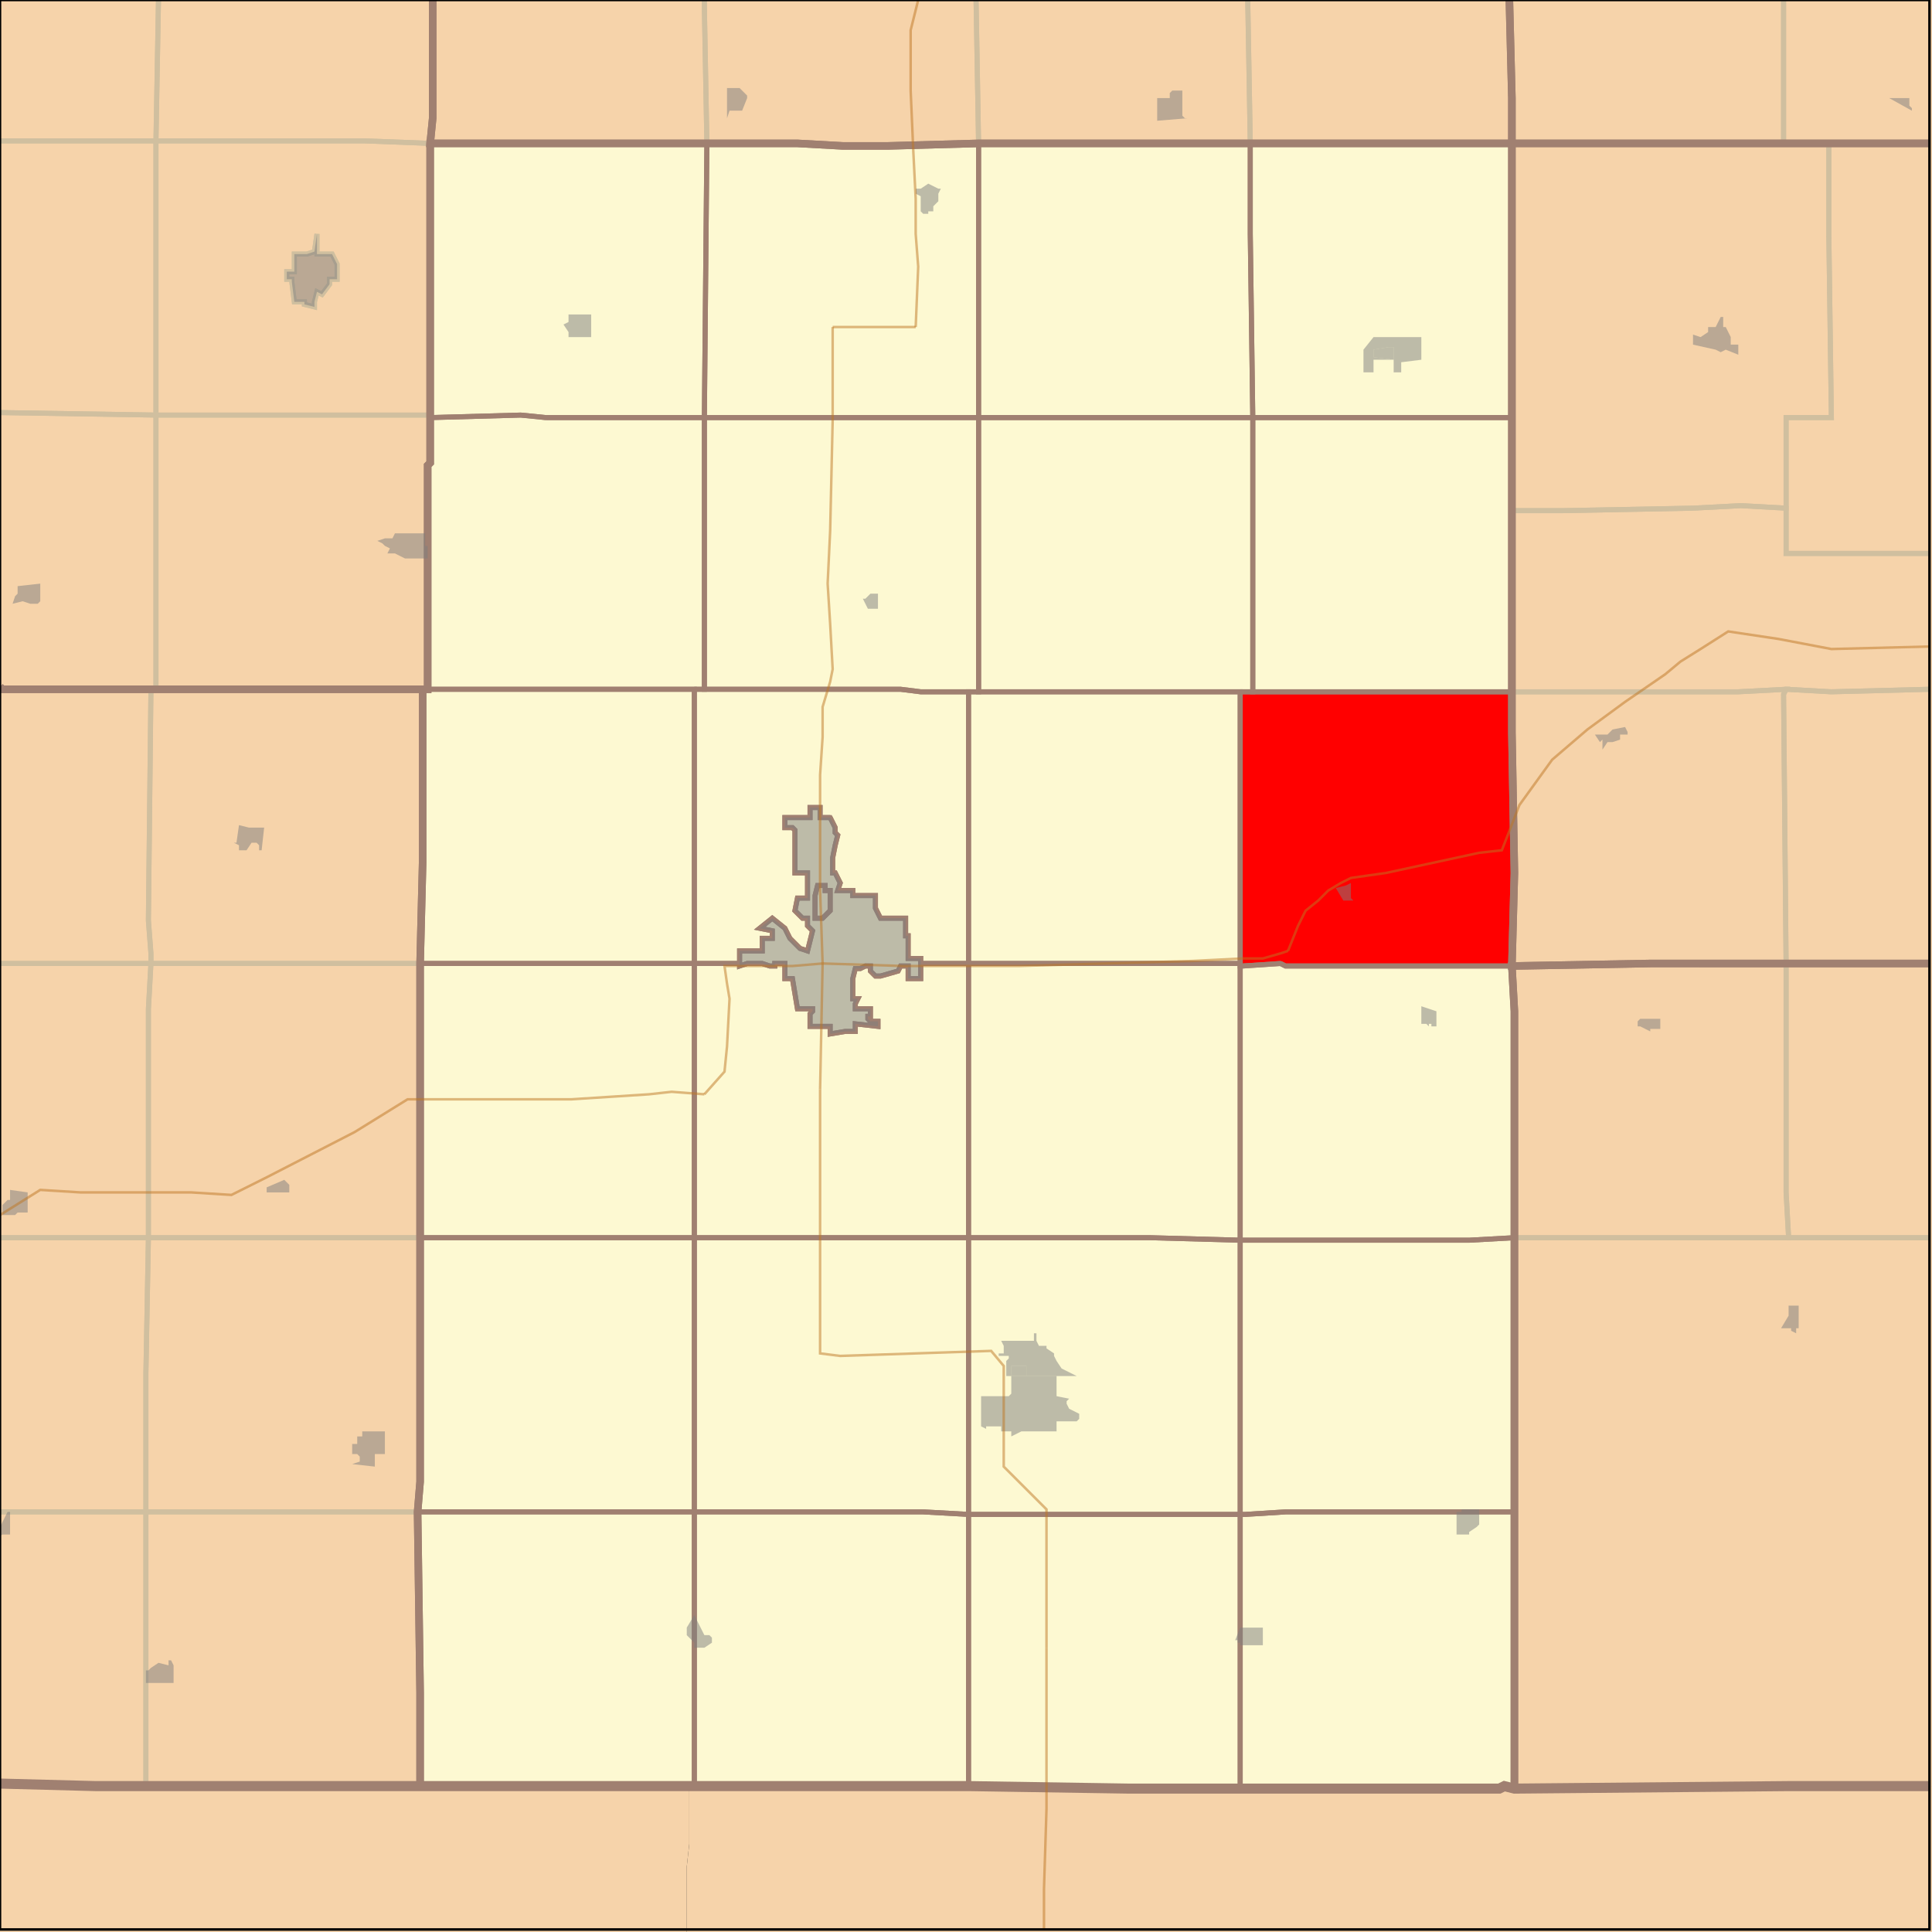 <?xml version="1.0" encoding="UTF-8"?>
<svg version="1.1" width="768" height="768" xmlns="http://www.w3.org/2000/svg" xmlns:xlink="http://www.w3.org/1999/xlink">

<rect width="100%" height="100%" fill="#333333" stroke="none"/>

<!-- START LAYER target_county -->
<path fill="#f6d3aa" d="M 600 -2 L 601 39 L 601 57 L 389 57 L 353 58 L 335 58 L 317 57 L 171 57 L 172 47 L 172 -2 L 600 -2 z"/>
<path fill="#f6d3aa" d="M 769 -2 L 769 57 L 601 57 L 601 39 L 600 -2 L 769 -2 z"/>
<path fill="#f6d3aa" d="M -2 -2 L 172 -2 L 172 47 L 171 57 L 171 184 L 170 185 L 170 274 L 1 274 L -2 273 L -2 -2 z"/>
<path fill="#f6d3aa" d="M 586 57 L 601 57 L 601 291 L 602 347 L 601 384 L 602 402 L 602 711 L 598 710 L 596 711 L 449 711 L 385 710 L 167 710 L 167 673 L 166 601 L 167 589 L 167 383 L 168 343 L 168 274 L 170 274 L 170 185 L 171 184 L 171 57 L 317 57 L 335 58 L 353 58 L 389 57 L 586 57 z"/>
<path fill="#f6d3aa" d="M 769 383 L 656 383 L 601 384 L 602 347 L 601 291 L 601 57 L 769 57 L 769 383 z"/>
<path fill="#f6d3aa" d="M -2 273 L 1 274 L 168 274 L 168 343 L 167 383 L 167 589 L 166 601 L 167 673 L 167 710 L 38 710 L -2 709 L -2 273 z"/>
<path fill="#f6d3aa" d="M 710 383 L 769 383 L 769 710 L 711 710 L 602 711 L 602 402 L 601 384 L 656 383 L 710 383 z"/>

<!-- START LAYER NE -->
<path fill="#f6d3aa" stroke="#d0bf9f" stroke-width="1" d="M -2 -2 L 769 -2 L 769 710 L 711 710 L 602 711 L 598 710 L 596 711 L 449 711 L 385 710 L 38 710 L -2 709 L -2 -2 z"/>

<!-- START LAYER CO-counties -->

<!-- START LAYER OH-counties -->

<!-- START LAYER KS-counties -->
<path fill="#f6d3aa" d="M -2 709 L 38 710 L 273 710 L 274 712 L 274 733 L 273 742 L 273 769 L -2 769 L -2 709 z"/>
<path fill="#f6d3aa" d="M 449 711 L 596 711 L 598 710 L 602 711 L 707 710 L 769 710 L 769 769 L 273 769 L 273 742 L 274 733 L 274 712 L 273 710 L 381 710 L 449 711 z"/>

<!-- START LAYER MO-counties -->

<!-- START LAYER NE-counties -->
<path fill="#f6d3aa" d="M 600 -2 L 601 39 L 601 57 L 389 57 L 353 58 L 335 58 L 317 57 L 171 57 L 172 47 L 172 -2 L 600 -2 z"/>
<path fill="#f6d3aa" d="M 769 -2 L 769 57 L 601 57 L 601 39 L 600 -2 L 769 -2 z"/>
<path fill="#f6d3aa" d="M -2 -2 L 172 -2 L 172 47 L 171 57 L 171 184 L 170 185 L 170 274 L 1 274 L -2 273 L -2 -2 z"/>
<path fill="#f6d3aa" d="M 586 57 L 601 57 L 601 291 L 602 347 L 601 384 L 602 402 L 602 711 L 598 710 L 596 711 L 449 711 L 385 710 L 167 710 L 167 673 L 166 601 L 167 589 L 167 383 L 168 343 L 168 274 L 170 274 L 170 185 L 171 184 L 171 57 L 317 57 L 335 58 L 353 58 L 389 57 L 586 57 z"/>
<path fill="#f6d3aa" d="M 769 383 L 656 383 L 601 384 L 602 347 L 601 291 L 601 57 L 769 57 L 769 383 z"/>
<path fill="#f6d3aa" d="M -2 273 L 1 274 L 168 274 L 168 343 L 167 383 L 167 589 L 166 601 L 167 673 L 167 710 L 38 710 L -2 709 L -2 273 z"/>
<path fill="#f6d3aa" d="M 710 383 L 769 383 L 769 710 L 711 710 L 602 711 L 602 402 L 601 384 L 656 383 L 710 383 z"/>

<!-- START LAYER SD-counties -->

<!-- START LAYER WY-counties -->

<!-- START LAYER target_county_townships -->
<path fill="#fdf9d2" d="M 497 57 L 497 93 L 498 166 L 389 166 L 389 57 L 497 57 z"/>
<path fill="#fdf9d2" d="M 497 57 L 497 93 L 498 166 L 389 166 L 389 57 L 497 57 z"/>
<path fill="#fdf9d2" d="M 586 57 L 601 57 L 601 166 L 498 166 L 497 93 L 497 57 L 586 57 z"/>
<path fill="#fdf9d2" d="M 586 57 L 601 57 L 601 166 L 498 166 L 497 93 L 497 57 L 586 57 z"/>
<path fill="#fdf9d2" d="M 180 57 L 281 57 L 280 166 L 217 166 L 207 165 L 171 166 L 171 57 L 180 57 z"/>
<path fill="#fdf9d2" d="M 180 57 L 281 57 L 280 166 L 217 166 L 207 165 L 171 166 L 171 57 L 180 57 z"/>
<path fill="#fdf9d2" d="M 281 57 L 317 57 L 335 58 L 353 58 L 389 57 L 389 166 L 280 166 L 281 57 z"/>
<path fill="#fdf9d2" d="M 281 57 L 317 57 L 335 58 L 353 58 L 389 57 L 389 166 L 280 166 L 281 57 z"/>
<path fill="#fdf9d2" d="M 546 166 L 601 166 L 601 275 L 498 275 L 498 166 L 546 166 z"/>
<path fill="#fdf9d2" d="M 546 166 L 601 166 L 601 275 L 498 275 L 498 166 L 546 166 z"/>
<path fill="#fdf9d2" d="M 217 166 L 280 166 L 280 274 L 170 274 L 170 185 L 171 184 L 171 166 L 207 165 L 217 166 z"/>
<path fill="#fdf9d2" d="M 217 166 L 280 166 L 280 274 L 170 274 L 170 185 L 171 184 L 171 166 L 207 165 L 217 166 z"/>
<path fill="#fdf9d2" d="M 371 166 L 389 166 L 389 275 L 366 275 L 358 274 L 280 274 L 280 166 L 371 166 z"/>
<path fill="#fdf9d2" d="M 371 166 L 389 166 L 389 275 L 366 275 L 358 274 L 280 274 L 280 166 L 371 166 z"/>
<path fill="#fdf9d2" d="M 498 166 L 498 275 L 389 275 L 389 166 L 498 166 z"/>
<path fill="#fdf9d2" d="M 498 166 L 498 275 L 389 275 L 389 166 L 498 166 z"/>
<path fill="#fdf9d2" d="M 240 274 L 276 274 L 276 383 L 167 383 L 168 343 L 168 274 L 240 274 z"/>
<path fill="#fdf9d2" d="M 240 274 L 276 274 L 276 383 L 167 383 L 168 343 L 168 274 L 240 274 z"/>
<path fill="#fdf9d2" d="M 276 274 L 358 274 L 366 275 L 385 275 L 385 383 L 366 383 L 366 381 L 361 381 L 361 372 L 360 372 L 360 365 L 350 365 L 348 361 L 348 356 L 339 356 L 339 354 L 333 354 L 334 351 L 332 347 L 331 347 L 331 341 L 332 336 L 333 332 L 332 331 L 332 329 L 330 325 L 326 325 L 326 321 L 322 321 L 322 325 L 312 325 L 312 329 L 315 329 L 316 330 L 316 347 L 321 347 L 321 357 L 317 357 L 316 362 L 319 365 L 321 365 L 321 368 L 323 370 L 321 378 L 318 377 L 314 373 L 312 369 L 307 365 L 302 369 L 307 370 L 307 373 L 303 373 L 303 378 L 294 378 L 294 383 L 276 383 L 276 274 z"/>
<path fill="#fdf9d2" d="M 276 274 L 358 274 L 366 275 L 385 275 L 385 383 L 366 383 L 366 381 L 361 381 L 361 372 L 360 372 L 360 365 L 350 365 L 348 361 L 348 356 L 339 356 L 339 354 L 333 354 L 334 351 L 332 347 L 331 347 L 331 341 L 332 336 L 333 332 L 332 331 L 332 329 L 330 325 L 326 325 L 326 321 L 322 321 L 322 325 L 312 325 L 312 329 L 315 329 L 316 330 L 316 347 L 321 347 L 321 357 L 317 357 L 316 362 L 319 365 L 321 365 L 321 368 L 323 370 L 321 378 L 318 377 L 314 373 L 312 369 L 307 365 L 302 369 L 307 370 L 307 373 L 303 373 L 303 378 L 294 378 L 294 383 L 276 383 L 276 274 z"/>
<path fill="#fdf9d2" d="M 389 275 L 493 275 L 493 383 L 385 383 L 385 275 L 389 275 z"/>
<path fill="#fdf9d2" d="M 389 275 L 493 275 L 493 383 L 385 383 L 385 275 L 389 275 z"/>
<path fill="#fdf9d2" d="M 493 275 L 601 275 L 601 291 L 602 347 L 601 384 L 511 384 L 509 383 L 494 384 L 493 384 L 493 275 z"/>
<path fill="#fdf9d2" d="M 493 275 L 601 275 L 601 291 L 602 347 L 601 384 L 511 384 L 509 383 L 494 384 L 493 384 L 493 275 z"/>
<path fill="#fdf9d2" d="M 330 325 L 332 329 L 332 331 L 333 332 L 332 336 L 331 341 L 331 347 L 332 347 L 334 351 L 333 354 L 339 354 L 339 356 L 348 356 L 348 361 L 350 365 L 360 365 L 360 372 L 361 372 L 361 381 L 366 381 L 366 389 L 361 389 L 361 384 L 358 384 L 357 386 L 350 388 L 348 388 L 346 386 L 346 384 L 344 384 L 342 385 L 340 385 L 339 389 L 339 397 L 341 397 L 340 399 L 340 401 L 346 401 L 346 404 L 345 404 L 345 405 L 346 406 L 349 406 L 349 408 L 340 407 L 340 410 L 336 410 L 330 411 L 330 408 L 322 408 L 322 403 L 323 402 L 323 401 L 317 401 L 315 389 L 312 389 L 312 383 L 308 383 L 308 384 L 306 384 L 303 383 L 297 383 L 294 384 L 294 378 L 303 378 L 303 373 L 307 373 L 307 370 L 302 369 L 307 365 L 312 369 L 314 373 L 318 377 L 321 378 L 323 370 L 321 368 L 321 365 L 319 365 L 316 362 L 317 357 L 321 357 L 321 347 L 316 347 L 316 330 L 315 329 L 312 329 L 312 325 L 322 325 L 322 321 L 326 321 L 326 325 L 330 325 M 330 361 L 330 354 L 328 354 L 328 352 L 325 352 L 324 356 L 324 365 L 327 365 L 330 362 L 330 361 z"/>
<path fill="#fdf9d2" d="M 330 325 L 332 329 L 332 331 L 333 332 L 332 336 L 331 341 L 331 347 L 332 347 L 334 351 L 333 354 L 339 354 L 339 356 L 348 356 L 348 361 L 350 365 L 360 365 L 360 372 L 361 372 L 361 381 L 366 381 L 366 389 L 361 389 L 361 384 L 358 384 L 357 386 L 350 388 L 348 388 L 346 386 L 346 384 L 344 384 L 342 385 L 340 385 L 339 389 L 339 397 L 341 397 L 340 399 L 340 401 L 346 401 L 346 404 L 345 404 L 345 405 L 346 406 L 349 406 L 349 408 L 340 407 L 340 410 L 336 410 L 330 411 L 330 408 L 322 408 L 322 403 L 323 402 L 323 401 L 317 401 L 315 389 L 312 389 L 312 383 L 308 383 L 308 384 L 306 384 L 303 383 L 297 383 L 294 384 L 294 378 L 303 378 L 303 373 L 307 373 L 307 370 L 302 369 L 307 365 L 312 369 L 314 373 L 318 377 L 321 378 L 323 370 L 321 368 L 321 365 L 319 365 L 316 362 L 317 357 L 321 357 L 321 347 L 316 347 L 316 330 L 315 329 L 312 329 L 312 325 L 322 325 L 322 321 L 326 321 L 326 325 L 330 325 M 330 361 L 330 354 L 328 354 L 328 352 L 325 352 L 324 356 L 324 365 L 327 365 L 330 362 L 330 361 z"/>
<path fill="#fdf9d2" d="M 330 361 L 330 362 L 327 365 L 324 365 L 324 356 L 325 352 L 328 352 L 328 354 L 330 354 L 330 361 z"/>
<path fill="#fdf9d2" d="M 330 361 L 330 362 L 327 365 L 324 365 L 324 356 L 325 352 L 328 352 L 328 354 L 330 354 L 330 361 z"/>
<path fill="#fdf9d2" d="M 276 383 L 276 492 L 167 492 L 167 383 L 276 383 z"/>
<path fill="#fdf9d2" d="M 276 383 L 276 492 L 167 492 L 167 383 L 276 383 z"/>
<path fill="#fdf9d2" d="M 294 383 L 294 384 L 297 383 L 303 383 L 306 384 L 308 384 L 308 383 L 312 383 L 312 389 L 315 389 L 317 401 L 323 401 L 323 402 L 322 403 L 322 408 L 330 408 L 330 411 L 336 410 L 340 410 L 340 407 L 349 408 L 349 406 L 346 406 L 345 405 L 345 404 L 346 404 L 346 401 L 340 401 L 340 399 L 341 397 L 339 397 L 339 389 L 340 385 L 342 385 L 344 384 L 346 384 L 346 386 L 348 388 L 350 388 L 357 386 L 358 384 L 361 384 L 361 389 L 366 389 L 366 383 L 385 383 L 385 492 L 276 492 L 276 383 L 294 383 z"/>
<path fill="#fdf9d2" d="M 294 383 L 294 384 L 297 383 L 303 383 L 306 384 L 308 384 L 308 383 L 312 383 L 312 389 L 315 389 L 317 401 L 323 401 L 323 402 L 322 403 L 322 408 L 330 408 L 330 411 L 336 410 L 340 410 L 340 407 L 349 408 L 349 406 L 346 406 L 345 405 L 345 404 L 346 404 L 346 401 L 340 401 L 340 399 L 341 397 L 339 397 L 339 389 L 340 385 L 342 385 L 344 384 L 346 384 L 346 386 L 348 388 L 350 388 L 357 386 L 358 384 L 361 384 L 361 389 L 366 389 L 366 383 L 385 383 L 385 492 L 276 492 L 276 383 L 294 383 z"/>
<path fill="#fdf9d2" d="M 492 383 L 493 383 L 493 493 L 457 492 L 385 492 L 385 383 L 492 383 z"/>
<path fill="#fdf9d2" d="M 492 383 L 493 383 L 493 493 L 457 492 L 385 492 L 385 383 L 492 383 z"/>
<path fill="#fdf9d2" d="M 509 383 L 511 384 L 601 384 L 602 402 L 602 492 L 584 493 L 493 493 L 493 384 L 494 384 L 509 383 z"/>
<path fill="#fdf9d2" d="M 509 383 L 511 384 L 601 384 L 602 402 L 602 492 L 584 493 L 493 493 L 493 384 L 494 384 L 509 383 z"/>
<path fill="#fdf9d2" d="M 276 492 L 276 601 L 166 601 L 167 589 L 167 492 L 276 492 z"/>
<path fill="#fdf9d2" d="M 276 492 L 276 601 L 166 601 L 167 589 L 167 492 L 276 492 z"/>
<path fill="#fdf9d2" d="M 366 492 L 385 492 L 385 602 L 367 601 L 276 601 L 276 492 L 366 492 z"/>
<path fill="#fdf9d2" d="M 366 492 L 385 492 L 385 602 L 367 601 L 276 601 L 276 492 L 366 492 z"/>
<path fill="#fdf9d2" d="M 402 492 L 457 492 L 493 493 L 493 602 L 385 602 L 385 492 L 402 492 z"/>
<path fill="#fdf9d2" d="M 402 492 L 457 492 L 493 493 L 493 602 L 385 602 L 385 492 L 402 492 z"/>
<path fill="#fdf9d2" d="M 502 493 L 584 493 L 602 492 L 602 601 L 511 601 L 495 602 L 493 602 L 493 493 L 502 493 z"/>
<path fill="#fdf9d2" d="M 502 493 L 584 493 L 602 492 L 602 601 L 511 601 L 495 602 L 493 602 L 493 493 L 502 493 z"/>
<path fill="#fdf9d2" d="M 168 601 L 276 601 L 276 710 L 167 710 L 167 673 L 166 601 L 168 601 z"/>
<path fill="#fdf9d2" d="M 168 601 L 276 601 L 276 710 L 167 710 L 167 673 L 166 601 L 168 601 z"/>
<path fill="#fdf9d2" d="M 367 601 L 385 602 L 385 710 L 276 710 L 276 601 L 367 601 z"/>
<path fill="#fdf9d2" d="M 367 601 L 385 602 L 385 710 L 276 710 L 276 601 L 367 601 z"/>
<path fill="#fdf9d2" d="M 581 601 L 602 601 L 602 711 L 598 710 L 596 711 L 493 711 L 493 602 L 495 602 L 511 601 L 581 601 z"/>
<path fill="#fdf9d2" d="M 581 601 L 602 601 L 602 711 L 598 710 L 596 711 L 493 711 L 493 602 L 495 602 L 511 601 L 581 601 z"/>
<path fill="#fdf9d2" d="M 457 602 L 493 602 L 493 711 L 449 711 L 385 710 L 385 602 L 457 602 z"/>
<path fill="#fdf9d2" d="M 457 602 L 493 602 L 493 711 L 449 711 L 385 710 L 385 602 L 457 602 z"/>

<!-- START LAYER target_township -->
<path fill="#ff0000" d="M 493 275 L 601 275 L 601 291 L 602 347 L 601 384 L 511 384 L 509 383 L 494 384 L 493 384 L 493 275 z"/>
<path fill="#ff0000" d="M 493 275 L 601 275 L 601 291 L 602 347 L 601 384 L 511 384 L 509 383 L 494 384 L 493 384 L 493 275 z"/>

<!-- START LAYER NE-township_borders -->
<polyline fill="none" stroke="#d0bf9f" stroke-width="2" points="496,0 497,57 389,57 388,0"/>
<polyline fill="none" stroke="#d0bf9f" stroke-width="2" points="63,0 62,56 0,56"/>
<polyline fill="none" stroke="#d0bf9f" stroke-width="2" points="600,0 601,39 601,57 497,57 496,0"/>
<polyline fill="none" stroke="#d0bf9f" stroke-width="2" points="172,0 172,47 171,57 145,56 62,56 63,0"/>
<polyline fill="none" stroke="#d0bf9f" stroke-width="2" points="280,0 280,3 281,57 171,57 172,47 172,0"/>
<polyline fill="none" stroke="#d0bf9f" stroke-width="2" points="388,0 389,57 353,58 335,58 317,57 281,57 280,3 280,0"/>
<polyline fill="none" stroke="#d0bf9f" stroke-width="2" points="709,0 709,57 601,57 601,39 600,0"/>
<polyline fill="none" stroke="#d0bf9f" stroke-width="2" points="767,57 709,57 709,0"/>
<polyline fill="none" stroke="#d0bf9f" stroke-width="2" points="62,56 62,165 0,164"/>
<polyline fill="none" stroke="#d0bf9f" stroke-width="2" points="0,56 62,56"/>
<polyline fill="none" stroke="#d0bf9f" stroke-width="2" points="138,56 145,56 171,57 171,165 62,165 62,56 138,56"/>
<polyline fill="none" stroke="#d0bf9f" stroke-width="2" points="126,93 125,100 122,101 117,101 117,108 114,108 114,111 116,111 116,112 117,120 121,120 121,121 125,122 125,120 126,116 128,117 131,113 131,111 134,111 134,105 132,101 126,101 126,93"/>
<polyline fill="none" stroke="#d0bf9f" stroke-width="2" points="767,220 710,220 710,166 728,166 727,94 727,57 767,57"/>
<polyline fill="none" stroke="#d0bf9f" stroke-width="2" points="709,57 727,57 727,94 728,166 710,166 710,202 692,201 673,202 621,203 601,203 601,57 709,57"/>
<polyline fill="none" stroke="#d0bf9f" stroke-width="2" points="126,93 126,101 132,101 134,105 134,111 131,111 131,113 128,117 126,116 125,120 125,122 121,121 121,120 117,120 116,112 116,111 114,111 114,108 117,108 117,101 122,101 125,100 126,93"/>
<polyline fill="none" stroke="#d0bf9f" stroke-width="2" points="0,164 62,165 62,274 1,274 0,273"/>
<polyline fill="none" stroke="#d0bf9f" stroke-width="2" points="116,165 171,165 171,184 170,185 170,274 62,274 62,165 116,165"/>
<polyline fill="none" stroke="#d0bf9f" stroke-width="2" points="673,202 692,201 710,202 710,220 767,220"/>
<polyline fill="none" stroke="#d0bf9f" stroke-width="2" points="767,274 728,275 710,274 691,275 601,275 601,203 621,203 673,202"/>
<polyline fill="none" stroke="#d0bf9f" stroke-width="2" points="0,273 1,274 60,274 59,365 59,366 60,379 60,383 0,383"/>
<polyline fill="none" stroke="#d0bf9f" stroke-width="2" points="168,274 168,343 167,383 60,383 60,379 59,366 59,365 60,274 168,274"/>
<polyline fill="none" stroke="#d0bf9f" stroke-width="2" points="645,275 691,275 710,274 709,276 710,383 656,383 601,384 602,347 601,291 601,275 645,275"/>
<polyline fill="none" stroke="#d0bf9f" stroke-width="2" points="767,383 710,383 709,276 710,274 728,275 767,274"/>
<polyline fill="none" stroke="#d0bf9f" stroke-width="2" points="167,383 167,492 59,492 59,401 60,383 167,383"/>
<polyline fill="none" stroke="#d0bf9f" stroke-width="2" points="60,383 59,401 59,492 0,492"/>
<polyline fill="none" stroke="#d0bf9f" stroke-width="2" points="0,383 60,383"/>
<polyline fill="none" stroke="#d0bf9f" stroke-width="2" points="675,383 710,383 710,474 711,492 602,492 602,402 601,384 656,383 675,383"/>
<polyline fill="none" stroke="#d0bf9f" stroke-width="2" points="736,383 767,383"/>
<polyline fill="none" stroke="#d0bf9f" stroke-width="2" points="767,492 711,492 710,474 710,383 736,383"/>
<polyline fill="none" stroke="#d0bf9f" stroke-width="2" points="167,492 167,589 166,601 58,601 58,546 59,492 167,492"/>
<polyline fill="none" stroke="#d0bf9f" stroke-width="2" points="59,492 58,546 58,601 0,601"/>
<polyline fill="none" stroke="#d0bf9f" stroke-width="2" points="0,492 59,492"/>
<polyline fill="none" stroke="#d0bf9f" stroke-width="2" points="721,492 767,492"/>
<polyline fill="none" stroke="#d0bf9f" stroke-width="2" points="767,710 711,710 602,711 602,492 721,492"/>
<polyline fill="none" stroke="#d0bf9f" stroke-width="2" points="58,601 166,601 167,673 167,710 58,710 58,601"/>
<polyline fill="none" stroke="#d0bf9f" stroke-width="2" points="0,601 58,601 58,710 38,710 0,709"/>

<!-- START LAYER SD-township_borders -->

<!-- START LAYER target_county_township_borders -->
<polyline fill="none" stroke="#a08071" stroke-width="2" points="497,57 497,93 498,166 389,166 389,57 497,57"/>
<polyline fill="none" stroke="#a08071" stroke-width="2" points="586,57 601,57 601,166 498,166 497,93 497,57 586,57"/>
<polyline fill="none" stroke="#a08071" stroke-width="2" points="180,57 281,57 280,166 217,166 207,165 171,166 171,57 180,57"/>
<polyline fill="none" stroke="#a08071" stroke-width="2" points="281,57 317,57 335,58 353,58 389,57 389,166 280,166 281,57"/>
<polyline fill="none" stroke="#a08071" stroke-width="2" points="546,166 601,166 601,275 498,275 498,166 546,166"/>
<polyline fill="none" stroke="#a08071" stroke-width="2" points="217,166 280,166 280,274 170,274 170,185 171,184 171,166 207,165 217,166"/>
<polyline fill="none" stroke="#a08071" stroke-width="2" points="371,166 389,166 389,275 366,275 358,274 280,274 280,166 371,166"/>
<polyline fill="none" stroke="#a08071" stroke-width="2" points="498,166 498,275 389,275 389,166 498,166"/>
<polyline fill="none" stroke="#a08071" stroke-width="2" points="240,274 276,274 276,383 167,383 168,343 168,274 240,274"/>
<polyline fill="none" stroke="#a08071" stroke-width="2" points="276,274 358,274 366,275 385,275 385,383 366,383 366,381 361,381 361,372 360,372 360,365 350,365 348,361 348,356 339,356 339,354 333,354 334,351 332,347 331,347 331,341 332,336 333,332 332,331 332,329 330,325 326,325 326,321 322,321 322,325 312,325 312,329 315,329 316,330 316,347 321,347 321,357 317,357 316,362 319,365 321,365 321,368 323,370 321,378 318,377 314,373 312,369 307,365 302,369 307,370 307,373 303,373 303,378 294,378 294,383 276,383 276,274"/>
<polyline fill="none" stroke="#a08071" stroke-width="2" points="389,275 493,275 493,383 385,383 385,275 389,275"/>
<polyline fill="none" stroke="#a08071" stroke-width="2" points="493,275 601,275 601,291 602,347 601,384 511,384 509,383 494,384 493,384 493,275"/>
<polyline fill="none" stroke="#a08071" stroke-width="2" points="330,325 332,329 332,331 333,332 332,336 331,341 331,347 332,347 334,351 333,354 339,354 339,356 348,356 348,361 350,365 360,365 360,372 361,372 361,381 366,381 366,389 361,389 361,384 358,384 357,386 350,388 348,388 346,386 346,384 344,384 342,385 340,385 339,389 339,397 341,397 340,399 340,401 346,401 346,404 345,404 345,405 346,406 349,406 349,408 340,407 340,410 336,410 330,411 330,408 322,408 322,403 323,402 323,401 317,401 315,389 312,389 312,383 308,383 308,384 306,384 303,383 297,383 294,384 294,378 303,378 303,373 307,373 307,370 302,369 307,365 312,369 314,373 318,377 321,378 323,370 321,368 321,365 319,365 316,362 317,357 321,357 321,347 316,347 316,330 315,329 312,329 312,325 322,325 322,321 326,321 326,325 330,325"/>
<polyline fill="none" stroke="#a08071" stroke-width="2" points="330,361 330,354 328,354 328,352 325,352 324,356 324,365 327,365 330,362 330,361"/>
<polyline fill="none" stroke="#a08071" stroke-width="2" points="330,361 330,362 327,365 324,365 324,356 325,352 328,352 328,354 330,354 330,361"/>
<polyline fill="none" stroke="#a08071" stroke-width="2" points="276,383 276,492 167,492 167,383 276,383"/>
<polyline fill="none" stroke="#a08071" stroke-width="2" points="294,383 294,384 297,383 303,383 306,384 308,384 308,383 312,383 312,389 315,389 317,401 323,401 323,402 322,403 322,408 330,408 330,411 336,410 340,410 340,407 349,408 349,406 346,406 345,405 345,404 346,404 346,401 340,401 340,399 341,397 339,397 339,389 340,385 342,385 344,384 346,384 346,386 348,388 350,388 357,386 358,384 361,384 361,389 366,389 366,383 385,383 385,492 276,492 276,383 294,383"/>
<polyline fill="none" stroke="#a08071" stroke-width="2" points="492,383 493,383 493,493 457,492 385,492 385,383 492,383"/>
<polyline fill="none" stroke="#a08071" stroke-width="2" points="509,383 511,384 601,384 602,402 602,492 584,493 493,493 493,384 494,384 509,383"/>
<polyline fill="none" stroke="#a08071" stroke-width="2" points="276,492 276,601 166,601 167,589 167,492 276,492"/>
<polyline fill="none" stroke="#a08071" stroke-width="2" points="366,492 385,492 385,602 367,601 276,601 276,492 366,492"/>
<polyline fill="none" stroke="#a08071" stroke-width="2" points="402,492 457,492 493,493 493,602 385,602 385,492 402,492"/>
<polyline fill="none" stroke="#a08071" stroke-width="2" points="502,493 584,493 602,492 602,601 511,601 495,602 493,602 493,493 502,493"/>
<polyline fill="none" stroke="#a08071" stroke-width="2" points="168,601 276,601 276,710 167,710 167,673 166,601 168,601"/>
<polyline fill="none" stroke="#a08071" stroke-width="2" points="367,601 385,602 385,710 276,710 276,601 367,601"/>
<polyline fill="none" stroke="#a08071" stroke-width="2" points="581,601 602,601 602,711 598,710 596,711 493,711 493,602 495,602 511,601 581,601"/>
<polyline fill="none" stroke="#a08071" stroke-width="2" points="457,602 493,602 493,711 449,711 385,710 385,602 457,602"/>

<!-- START LAYER NE-county_borders -->
<polyline fill="none" stroke="#a08071" stroke-width="3" points="600,0 601,39 601,57 389,57 353,58 335,58 317,57 171,57 172,47 172,0"/>
<polyline fill="none" stroke="#a08071" stroke-width="3" points="767,57 601,57 601,39 600,0"/>
<polyline fill="none" stroke="#a08071" stroke-width="3" points="172,0 172,47 171,57 171,184 170,185 170,274 1,274 0,273"/>
<polyline fill="none" stroke="#a08071" stroke-width="3" points="767,383 656,383 601,384 602,347 601,291 601,57 767,57"/>
<polyline fill="none" stroke="#a08071" stroke-width="3" points="0,273 1,274 168,274 168,343 167,383 167,589 166,601 167,673 167,710 38,710 0,709"/>
<polyline fill="none" stroke="#a08071" stroke-width="3" points="675,383 767,383"/>
<polyline fill="none" stroke="#a08071" stroke-width="3" points="767,710 711,710 602,711 602,402 601,384 656,383 675,383"/>

<!-- START LAYER SD-county_borders -->

<!-- START LAYER target_county_borders -->
<polyline fill="none" stroke="#a08071" stroke-width="3" points="586,57 601,57 601,291 602,347 601,384 602,402 602,711 598,710 596,711 449,711 385,710 167,710 167,673 166,601 167,589 167,383 168,343 168,274 170,274 170,185 171,184 171,57 317,57 335,58 353,58 389,57 586,57"/>

<!-- START LAYER NE-border -->
<polyline fill="none" stroke="#a08071" stroke-width="4" points="767,710 711,710 602,711 598,710 596,711 449,711 385,710 38,710 0,709"/>

<!-- START LAYER NE-places -->
<path fill="#7f7f7f" opacity="0.5" d="M 289 35 L 294 35 L 297 38 L 297 39 L 295 44 L 290 44 L 289 47 L 289 35 z"/>
<path fill="#7f7f7f" opacity="0.5" d="M 462 39 L 465 39 L 465 37 L 466 36 L 470 36 L 470 46 L 471 47 L 472 47 L 460 48 L 460 39 L 462 39 z"/>
<path fill="#7f7f7f" opacity="0.5" d="M 751 39 L 759 39 L 759 42 L 760 43 L 760 44 L 751 39 z"/>
<path fill="#7f7f7f" opacity="0.5" d="M 369 73 L 373 75 L 374 75 L 373 77 L 373 80 L 371 82 L 371 84 L 369 84 L 369 85 L 367 85 L 366 84 L 366 78 L 364 77 L 364 75 L 366 75 L 369 73 z"/>
<path fill="#7f7f7f" opacity="0.5" d="M 126 93 L 126 101 L 132 101 L 134 105 L 134 111 L 131 111 L 131 113 L 128 117 L 126 116 L 125 120 L 125 122 L 121 121 L 121 120 L 117 120 L 116 112 L 116 111 L 114 111 L 114 108 L 117 108 L 117 101 L 122 101 L 125 100 L 126 93 z"/>
<path fill="#7f7f7f" opacity="0.5" d="M 226 128 L 226 125 L 235 125 L 235 134 L 226 134 L 226 132 L 224 129 L 226 128 z"/>
<path fill="#7f7f7f" opacity="0.5" d="M 684 126 L 685 126 L 685 130 L 686 130 L 688 134 L 688 137 L 691 137 L 691 141 L 686 139 L 684 140 L 682 139 L 673 137 L 673 133 L 676 134 L 679 132 L 679 130 L 682 130 L 684 126 z"/>
<path fill="#7f7f7f" opacity="0.5" d="M 546 143 L 546 148 L 542 148 L 542 139 L 546 134 L 565 134 L 565 143 L 557 144 L 557 148 L 554 148 L 554 143 L 546 143 M 554 138 L 552 138 L 546 139 L 546 142 L 554 143 L 554 138 z"/>
<path fill="#7f7f7f" opacity="0.5" d="M 554 138 L 554 143 L 546 142 L 546 139 L 552 138 L 554 138 z"/>
<path fill="#7f7f7f" opacity="0.5" d="M 153 214 L 156 214 L 157 212 L 169 212 L 169 217 L 170 217 L 170 222 L 161 222 L 157 220 L 154 220 L 155 218 L 153 217 L 152 216 L 150 215 L 153 214 z"/>
<path fill="#7f7f7f" opacity="0.5" d="M 7 236 L 7 233 L 16 232 L 16 239 L 15 240 L 12 240 L 9 239 L 5 240 L 6 237 L 7 236 z"/>
<path fill="#7f7f7f" opacity="0.5" d="M 349 236 L 349 242 L 345 242 L 343 238 L 344 238 L 346 236 L 349 236 z"/>
<path fill="#7f7f7f" opacity="0.5" d="M 634 292 L 639 292 L 641 290 L 646 289 L 647 291 L 647 292 L 644 292 L 644 294 L 641 295 L 639 295 L 637 298 L 637 294 L 636 295 L 634 292 z"/>
<path fill="#7f7f7f" opacity="0.5" d="M 330 325 L 332 329 L 332 331 L 333 332 L 332 336 L 331 341 L 331 347 L 332 347 L 334 351 L 333 354 L 339 354 L 339 356 L 348 356 L 348 361 L 350 365 L 360 365 L 360 372 L 361 372 L 361 381 L 366 381 L 366 389 L 361 389 L 361 384 L 358 384 L 357 386 L 350 388 L 348 388 L 346 386 L 346 384 L 344 384 L 342 385 L 340 385 L 339 389 L 339 397 L 341 397 L 340 399 L 340 401 L 346 401 L 346 404 L 345 404 L 345 405 L 346 406 L 349 406 L 349 408 L 340 407 L 340 410 L 336 410 L 330 411 L 330 408 L 322 408 L 322 403 L 323 402 L 323 401 L 317 401 L 315 389 L 312 389 L 312 383 L 308 383 L 308 384 L 306 384 L 303 383 L 297 383 L 294 384 L 294 378 L 303 378 L 303 373 L 307 373 L 307 370 L 302 369 L 307 365 L 312 369 L 314 373 L 318 377 L 321 378 L 323 370 L 321 368 L 321 365 L 319 365 L 316 362 L 317 357 L 321 357 L 321 347 L 316 347 L 316 330 L 315 329 L 312 329 L 312 325 L 322 325 L 322 321 L 326 321 L 326 325 L 330 325 M 324 361 L 324 365 L 327 365 L 330 362 L 330 354 L 328 354 L 328 352 L 325 352 L 324 356 L 324 361 z"/>
<path fill="#7f7f7f" opacity="0.5" d="M 95 328 L 99 329 L 105 329 L 104 338 L 103 338 L 103 336 L 102 335 L 100 335 L 98 338 L 95 338 L 95 336 L 93 335 L 94 335 L 95 328 z"/>
<path fill="#7f7f7f" opacity="0.5" d="M 537 351 L 537 357 L 538 358 L 534 358 L 531 353 L 535 352 L 537 351 z"/>
<path fill="#7f7f7f" opacity="0.5" d="M 324 361 L 324 356 L 325 352 L 328 352 L 328 354 L 330 354 L 330 362 L 327 365 L 324 365 L 324 361 z"/>
<path fill="#7f7f7f" opacity="0.5" d="M 571 402 L 571 408 L 569 408 L 569 407 L 568 407 L 568 408 L 567 407 L 565 407 L 565 400 L 571 402 z"/>
<path fill="#7f7f7f" opacity="0.5" d="M 652 408 L 651 408 L 651 406 L 652 405 L 660 405 L 660 409 L 656 409 L 656 410 L 652 408 z"/>
<path fill="#7f7f7f" opacity="0.5" d="M 113 469 L 115 471 L 115 474 L 113 474 L 106 474 L 106 472 L 113 469 z"/>
<path fill="#7f7f7f" opacity="0.5" d="M 11 474 L 11 482 L 7 482 L 6 483 L 1 483 L 1 479 L 3 477 L 4 477 L 4 473 L 11 474 z"/>
<path fill="#7f7f7f" opacity="0.5" d="M 715 519 L 715 528 L 714 528 L 714 530 L 712 529 L 712 528 L 708 528 L 711 523 L 711 519 L 715 519 z"/>
<path fill="#7f7f7f" opacity="0.5" d="M 411 533 L 411 530 L 412 530 L 412 533 L 413 535 L 416 535 L 416 536 L 419 538 L 419 539 L 420 541 L 422 544 L 428 547 L 408 547 L 408 543 L 402 543 L 402 547 L 400 547 L 400 541 L 401 540 L 401 539 L 397 539 L 397 538 L 399 538 L 399 535 L 398 533 L 411 533 z"/>
<path fill="#7f7f7f" opacity="0.5" d="M 402 546 L 402 543 L 408 543 L 408 547 L 402 547 L 402 546 z"/>
<path fill="#7f7f7f" opacity="0.5" d="M 402 547 L 420 547 L 420 555 L 425 556 L 424 557 L 424 558 L 425 560 L 429 562 L 429 564 L 428 565 L 420 565 L 420 569 L 406 569 L 402 571 L 402 569 L 398 569 L 398 567 L 392 567 L 392 568 L 390 567 L 390 555 L 401 555 L 402 554 L 402 547 z"/>
<path fill="#7f7f7f" opacity="0.5" d="M 142 571 L 144 571 L 144 569 L 153 569 L 153 578 L 149 578 L 149 583 L 140 582 L 143 581 L 143 579 L 142 578 L 140 578 L 140 574 L 142 574 L 142 571 z"/>
<path fill="#7f7f7f" opacity="0.5" d="M 581 601 L 581 600 L 588 600 L 588 606 L 587 607 L 584 609 L 584 610 L 579 610 L 579 601 L 581 601 z"/>
<path fill="#7f7f7f" opacity="0.5" d="M -2 607 L 0 607 L 3 601 L 4 601 L 4 610 L 1 610 L -1 611 L -2 613 L -2 607 z"/>
<path fill="#7f7f7f" opacity="0.5" d="M 273 647 L 276 642 L 280 650 L 282 650 L 283 651 L 283 653 L 280 655 L 276 655 L 276 653 L 273 650 L 273 647 z"/>
<path fill="#7f7f7f" opacity="0.5" d="M 500 647 L 502 647 L 502 654 L 493 654 L 493 653 L 492 653 L 492 652 L 491 652 L 493 647 L 500 647 z"/>
<path fill="#7f7f7f" opacity="0.5" d="M 67 660 L 68 660 L 69 662 L 69 669 L 58 669 L 58 664 L 59 664 L 60 663 L 63 661 L 67 662 L 67 660 z"/>

<!-- START LAYER SD-places -->

<!-- START LAYER major-lakes -->

<!-- START LAYER highways -->
<polyline fill="none" stroke="#bf7723" opacity="0.5" stroke-width="1" points="364,130 365,106 364,93 364,79 363,59 362,36 362,12 365,0"/>
<polyline fill="none" stroke="#bf7723" opacity="0.5" stroke-width="1" points="331,130 364,130"/>
<polyline fill="none" stroke="#bf7723" opacity="0.5" stroke-width="1" points="512,378 516,368 519,362 524,358 528,354 533,351 537,349 551,347 588,339 597,338 604,320 617,302 631,290 646,279 662,268 668,263 676,258 687,251 707,254 728,258 767,257"/>
<polyline fill="none" stroke="#bf7723" opacity="0.5" stroke-width="1" points="327,383 359,384 405,384 474,382 494,381 502,381 509,379 512,378"/>
<polyline fill="none" stroke="#bf7723" opacity="0.5" stroke-width="1" points="327,383 326,354 326,308 327,293 327,281 330,271 331,266 330,248 329,232 330,211 331,167 331,130"/>
<polyline fill="none" stroke="#bf7723" opacity="0.5" stroke-width="1" points="304,384 315,384 327,383"/>
<polyline fill="none" stroke="#bf7723" opacity="0.5" stroke-width="1" points="326,433 327,383"/>
<polyline fill="none" stroke="#bf7723" opacity="0.5" stroke-width="1" points="280,435 288,426 289,416 290,397 289,391 288,384 304,384"/>
<polyline fill="none" stroke="#bf7723" opacity="0.5" stroke-width="1" points="0,483 16,473 32,474 76,474 92,475 106,468 141,450 162,437 227,437 258,435 267,434 280,435"/>
<polyline fill="none" stroke="#bf7723" opacity="0.5" stroke-width="1" points="416,655 416,600 399,583 399,543 394,537 334,539 326,538 326,433"/>
<polyline fill="none" stroke="#bf7723" opacity="0.5" stroke-width="1" points="416,655 416,709"/>
<polyline fill="none" stroke="#bf7723" opacity="0.5" stroke-width="1" points="416,709 416,719 415,751 415,767"/>

<!-- START LAYER map_border -->
<polyline fill="none" stroke="#000000" stroke-width="1" points="0,0 767,0 767,767 0,767 0,0"/>

</svg>
